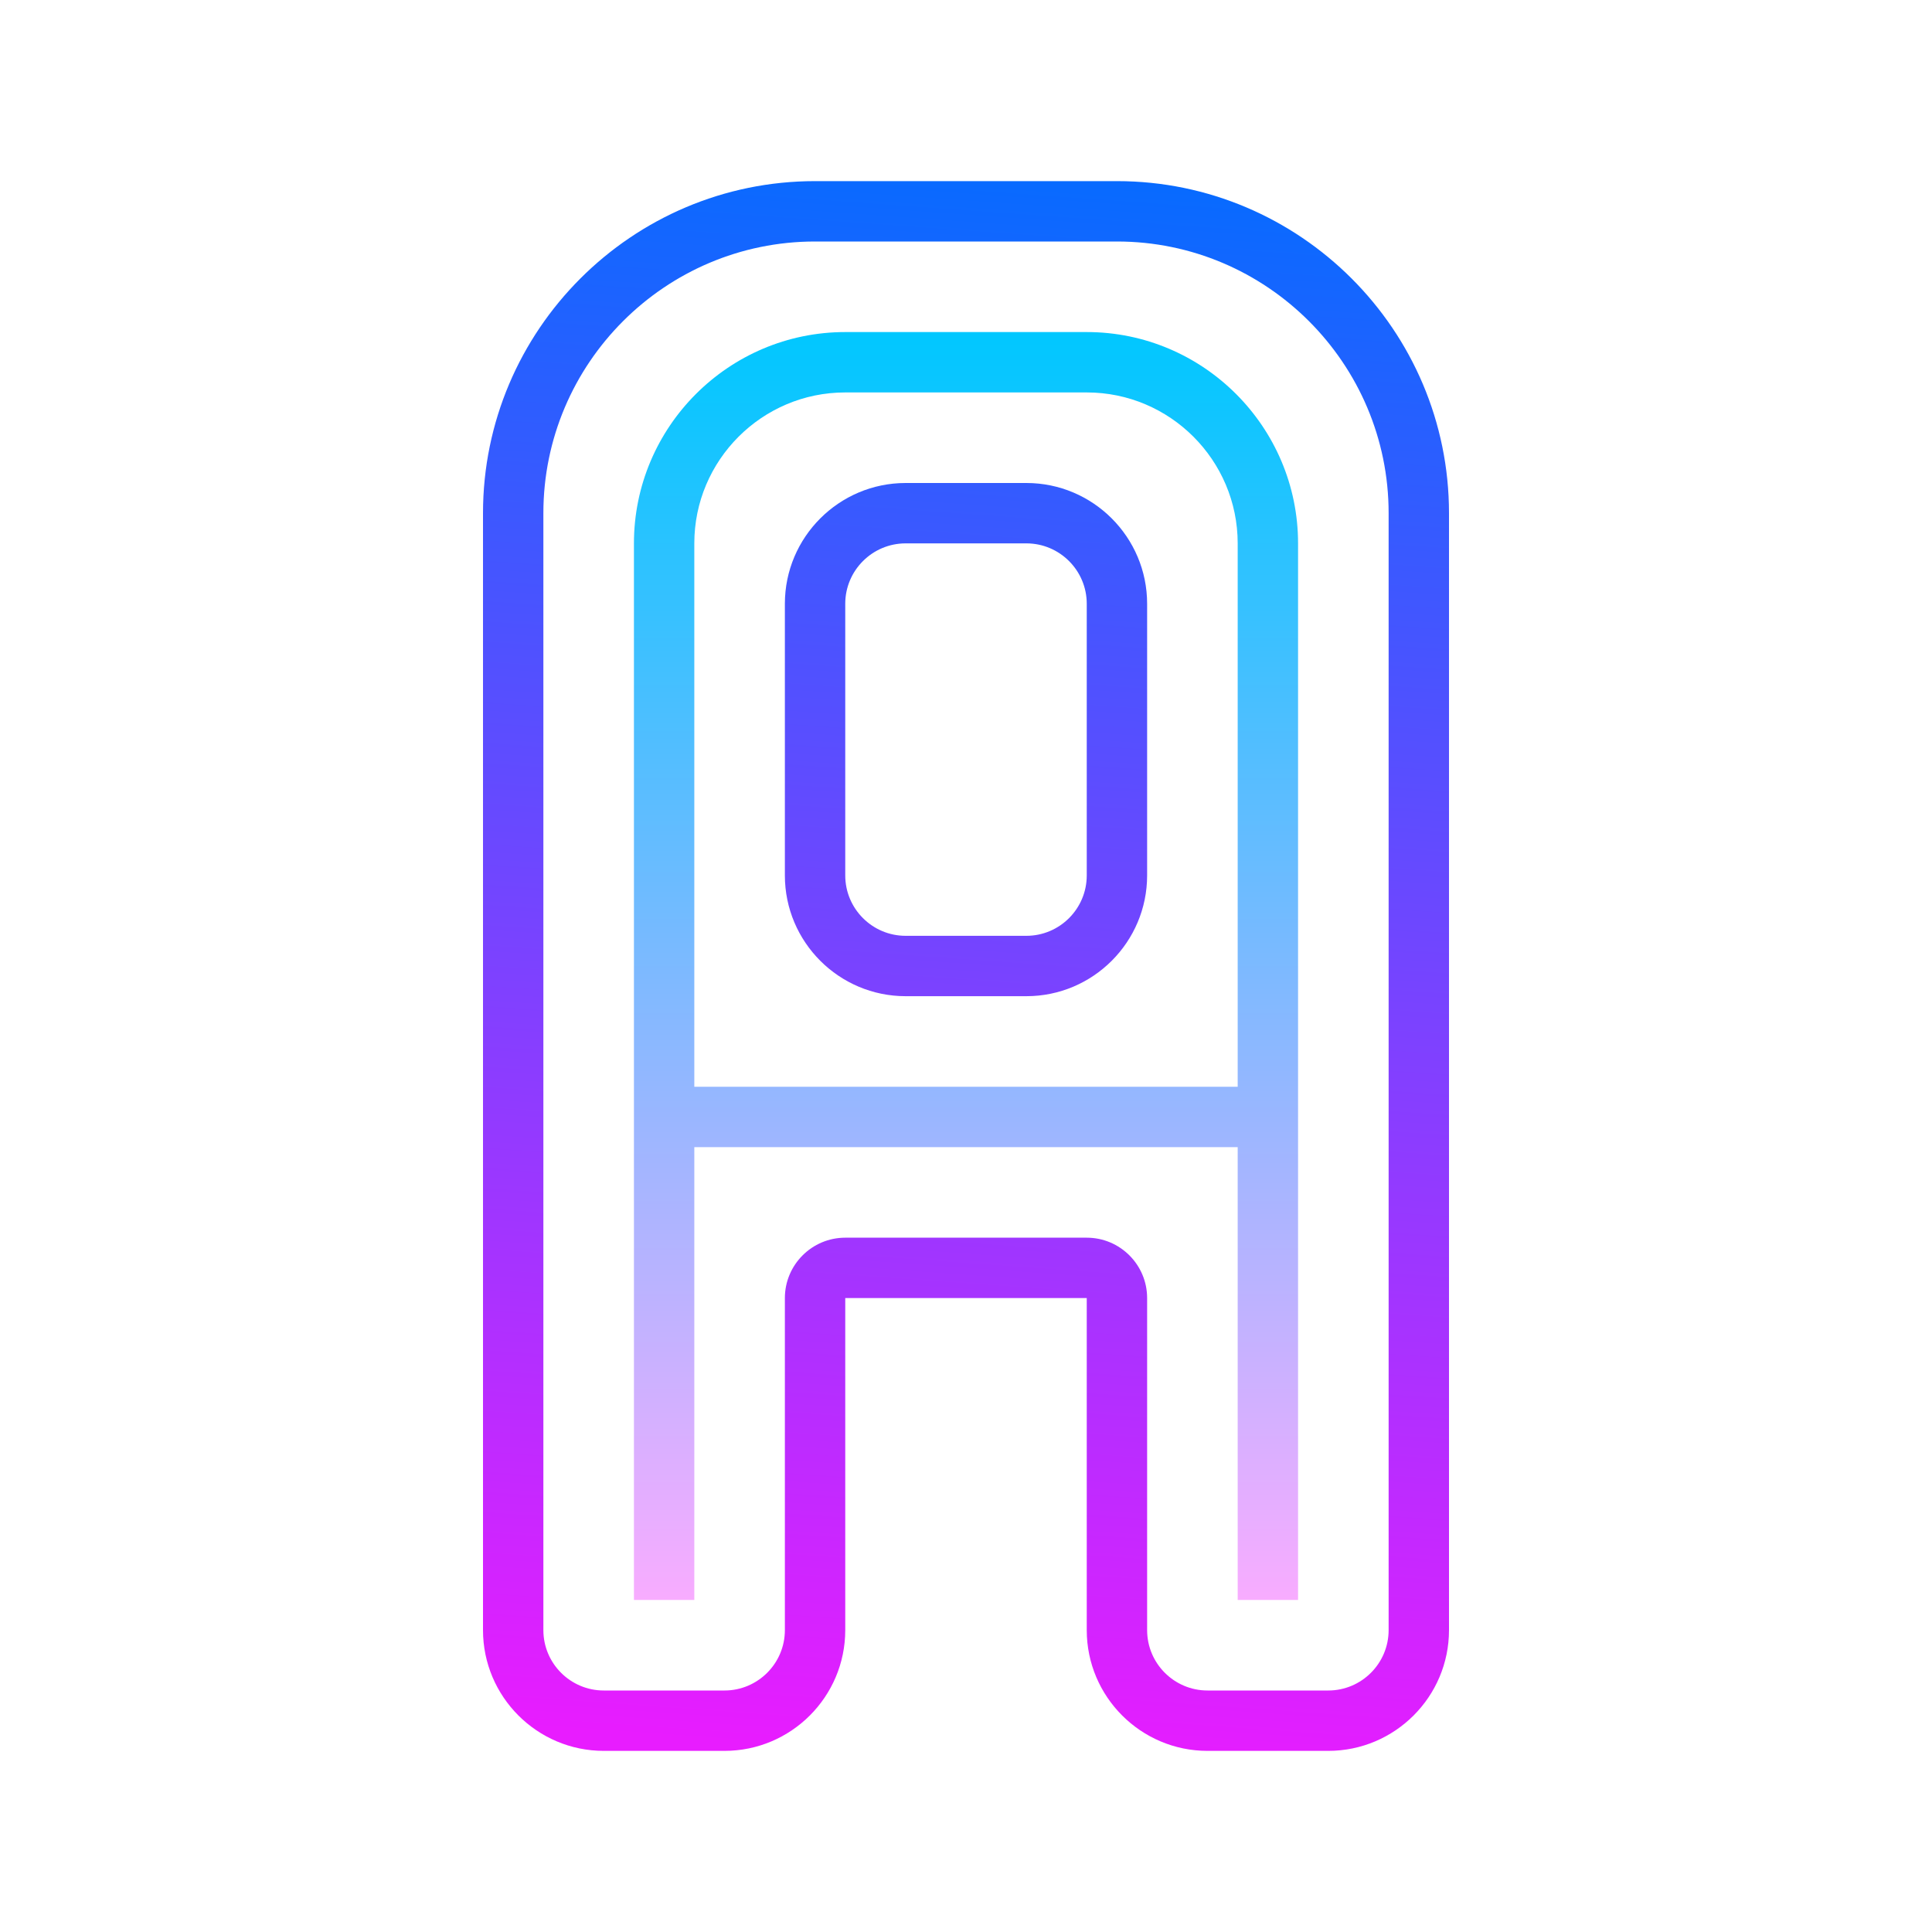 <svg xmlns="http://www.w3.org/2000/svg" viewBox="0 0 64 64"><linearGradient id="mW9lFqSyGWrFoSY4hQ~uTa" x1="34.229" x2="30.376" y1="61.9" y2="7.845" gradientTransform="matrix(1 0 0 -1 0 66)" gradientUnits="userSpaceOnUse"><stop offset="0" stop-color="#006dff"/><stop offset="1" stop-color="#e81cff"/></linearGradient><path fill="url(#mW9lFqSyGWrFoSY4hQ~uTa)" d="M44,58h-4c-2.206,0-4-1.794-4-4V43h-8v11c0,2.206-1.794,4-4,4h-4c-2.206,0-4-1.794-4-4V17	c0-6.065,4.935-11,11-11h10c6.065,0,11,4.935,11,11v37C48,56.206,46.206,58,44,58z M28,41h8c1.103,0,2,0.897,2,2v11	c0,1.103,0.897,2,2,2h4c1.103,0,2-0.897,2-2V17c0-4.962-4.037-9-9-9H27c-4.963,0-9,4.038-9,9v37c0,1.103,0.897,2,2,2h4	c1.103,0,2-0.897,2-2V43C26,41.897,26.897,41,28,41z"/><linearGradient id="mW9lFqSyGWrFoSY4hQ~uTb" x1="33.458" x2="29.605" y1="61.955" y2="7.9" gradientTransform="matrix(1 0 0 -1 0 66)" gradientUnits="userSpaceOnUse"><stop offset="0" stop-color="#006dff"/><stop offset="1" stop-color="#e81cff"/></linearGradient><path fill="url(#mW9lFqSyGWrFoSY4hQ~uTb)" d="M34,33h-4c-2.206,0-4-1.794-4-4v-9c0-2.206,1.794-4,4-4h4c2.206,0,4,1.794,4,4v9	C38,31.206,36.206,33,34,33z M30,18c-1.103,0-2,0.897-2,2v9c0,1.103,0.897,2,2,2h4c1.103,0,2-0.897,2-2v-9c0-1.103-0.897-2-2-2H30z"/><linearGradient id="mW9lFqSyGWrFoSY4hQ~uTc" x1="32" x2="32" y1="55" y2="13" gradientTransform="matrix(1 0 0 -1 0 66)" gradientUnits="userSpaceOnUse"><stop offset="0" stop-color="#00c7ff"/><stop offset="1" stop-color="#f8acff"/></linearGradient><path fill="url(#mW9lFqSyGWrFoSY4hQ~uTc)" d="M36,11h-8c-3.859,0-7,3.14-7,7v35h2V38h18v15h2V18C43,14.14,39.859,11,36,11z M23,36V18	c0-2.757,2.243-5,5-5h8c2.757,0,5,2.243,5,5v18H23z"/></svg>